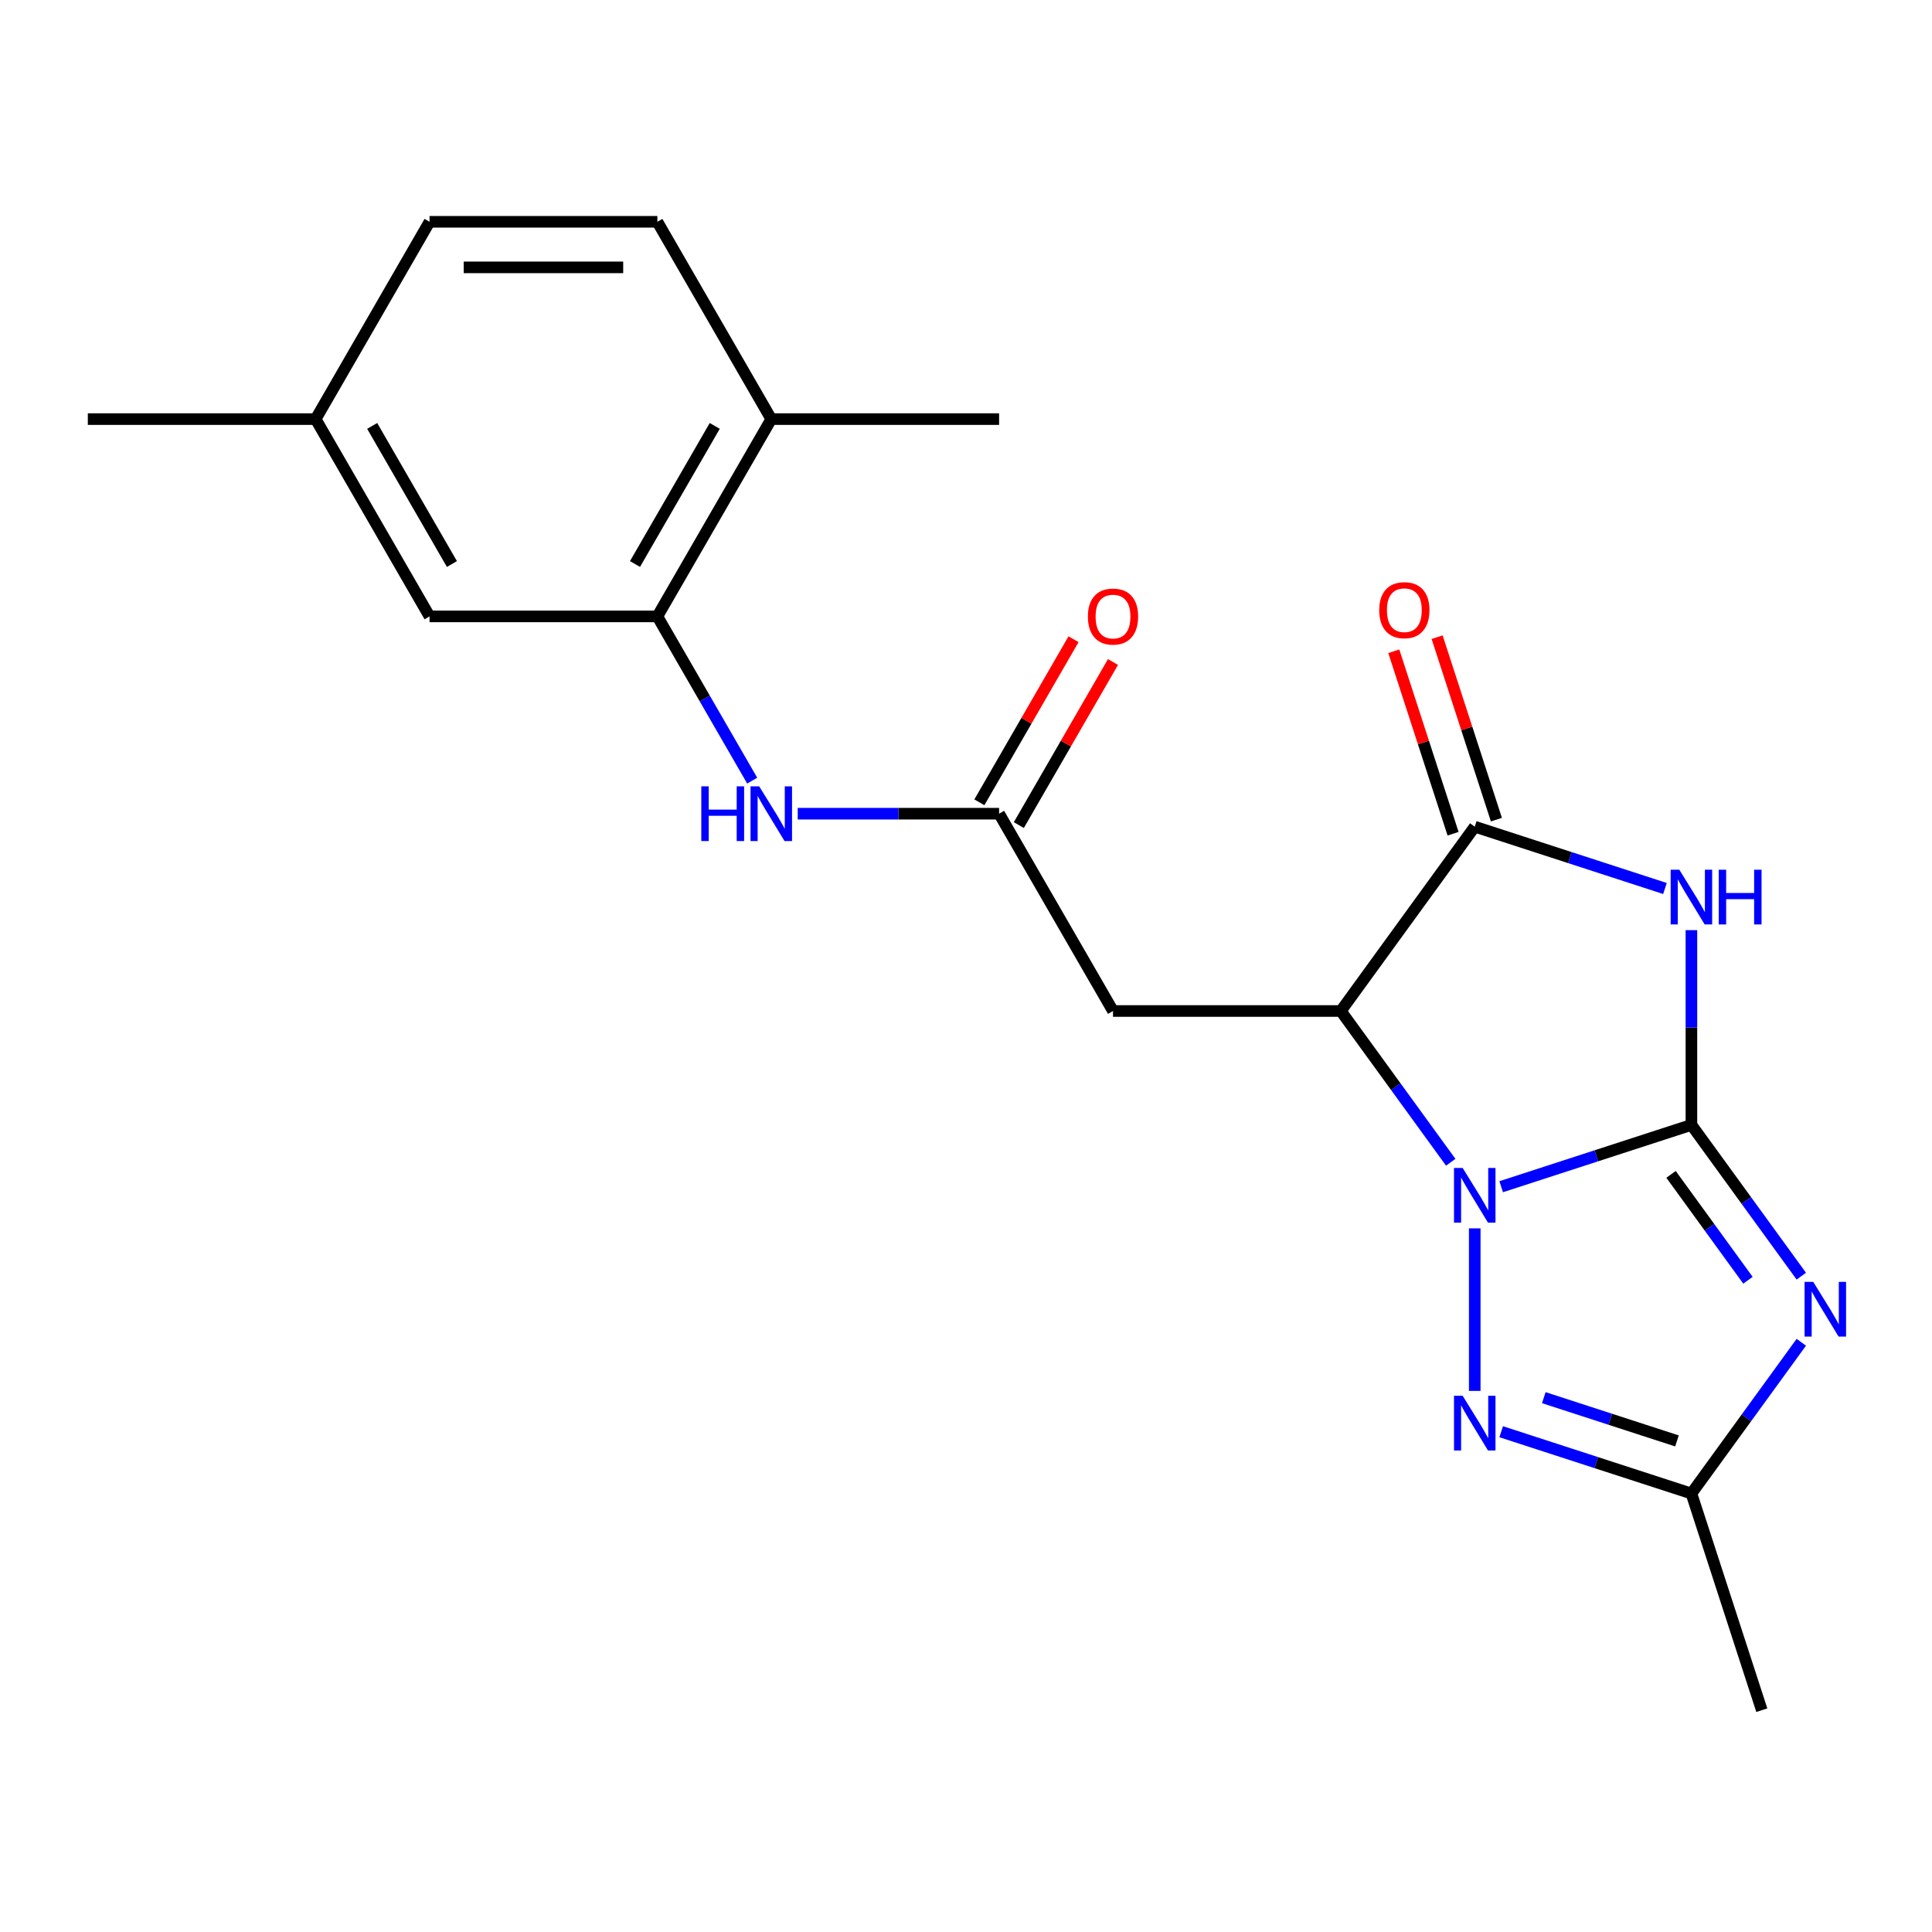 <?xml version='1.0' encoding='iso-8859-1'?>
<svg version='1.1' baseProfile='full'
              xmlns='http://www.w3.org/2000/svg'
                      xmlns:rdkit='http://www.rdkit.org/xml'
                      xmlns:xlink='http://www.w3.org/1999/xlink'
                  xml:space='preserve'
width='1000px' height='1000px' viewBox='0 0 1000 1000'>
<!-- END OF HEADER -->
<rect style='opacity:1.0;fill:#FFFFFF;stroke:none' width='1000' height='1000' x='0' y='0'> </rect>
<path class='bond-0' d='M 875.472,582.25 L 826.241,598.245' style='fill:none;fill-rule:evenodd;stroke:#000000;stroke-width:6px;stroke-linecap:butt;stroke-linejoin:miter;stroke-opacity:1' />
<path class='bond-0' d='M 826.241,598.245 L 777.011,614.241' style='fill:none;fill-rule:evenodd;stroke:#0000FF;stroke-width:6px;stroke-linecap:butt;stroke-linejoin:miter;stroke-opacity:1' />
<path class='bond-1' d='M 875.472,582.25 L 875.472,531.844' style='fill:none;fill-rule:evenodd;stroke:#000000;stroke-width:6px;stroke-linecap:butt;stroke-linejoin:miter;stroke-opacity:1' />
<path class='bond-1' d='M 875.472,531.844 L 875.472,481.438' style='fill:none;fill-rule:evenodd;stroke:#0000FF;stroke-width:6px;stroke-linecap:butt;stroke-linejoin:miter;stroke-opacity:1' />
<path class='bond-2' d='M 875.472,582.25 L 903.912,621.395' style='fill:none;fill-rule:evenodd;stroke:#000000;stroke-width:6px;stroke-linecap:butt;stroke-linejoin:miter;stroke-opacity:1' />
<path class='bond-2' d='M 903.912,621.395 L 932.353,660.54' style='fill:none;fill-rule:evenodd;stroke:#0000FF;stroke-width:6px;stroke-linecap:butt;stroke-linejoin:miter;stroke-opacity:1' />
<path class='bond-2' d='M 864.924,607.855 L 884.833,635.257' style='fill:none;fill-rule:evenodd;stroke:#000000;stroke-width:6px;stroke-linecap:butt;stroke-linejoin:miter;stroke-opacity:1' />
<path class='bond-2' d='M 884.833,635.257 L 904.741,662.659' style='fill:none;fill-rule:evenodd;stroke:#0000FF;stroke-width:6px;stroke-linecap:butt;stroke-linejoin:miter;stroke-opacity:1' />
<path class='bond-3' d='M 750.894,601.581 L 722.453,562.435' style='fill:none;fill-rule:evenodd;stroke:#0000FF;stroke-width:6px;stroke-linecap:butt;stroke-linejoin:miter;stroke-opacity:1' />
<path class='bond-3' d='M 722.453,562.435 L 694.012,523.29' style='fill:none;fill-rule:evenodd;stroke:#000000;stroke-width:6px;stroke-linecap:butt;stroke-linejoin:miter;stroke-opacity:1' />
<path class='bond-5' d='M 763.323,635.797 L 763.323,719.928' style='fill:none;fill-rule:evenodd;stroke:#0000FF;stroke-width:6px;stroke-linecap:butt;stroke-linejoin:miter;stroke-opacity:1' />
<path class='bond-4' d='M 861.784,459.883 L 812.553,443.887' style='fill:none;fill-rule:evenodd;stroke:#0000FF;stroke-width:6px;stroke-linecap:butt;stroke-linejoin:miter;stroke-opacity:1' />
<path class='bond-4' d='M 812.553,443.887 L 763.323,427.891' style='fill:none;fill-rule:evenodd;stroke:#000000;stroke-width:6px;stroke-linecap:butt;stroke-linejoin:miter;stroke-opacity:1' />
<path class='bond-6' d='M 932.353,694.756 L 903.912,733.902' style='fill:none;fill-rule:evenodd;stroke:#0000FF;stroke-width:6px;stroke-linecap:butt;stroke-linejoin:miter;stroke-opacity:1' />
<path class='bond-6' d='M 903.912,733.902 L 875.472,773.047' style='fill:none;fill-rule:evenodd;stroke:#000000;stroke-width:6px;stroke-linecap:butt;stroke-linejoin:miter;stroke-opacity:1' />
<path class='bond-7' d='M 694.012,523.29 L 576.092,523.29' style='fill:none;fill-rule:evenodd;stroke:#000000;stroke-width:6px;stroke-linecap:butt;stroke-linejoin:miter;stroke-opacity:1' />
<path class='bond-22' d='M 694.012,523.29 L 763.323,427.891' style='fill:none;fill-rule:evenodd;stroke:#000000;stroke-width:6px;stroke-linecap:butt;stroke-linejoin:miter;stroke-opacity:1' />
<path class='bond-11' d='M 774.538,424.247 L 759.195,377.027' style='fill:none;fill-rule:evenodd;stroke:#000000;stroke-width:6px;stroke-linecap:butt;stroke-linejoin:miter;stroke-opacity:1' />
<path class='bond-11' d='M 759.195,377.027 L 743.853,329.807' style='fill:none;fill-rule:evenodd;stroke:#FF0000;stroke-width:6px;stroke-linecap:butt;stroke-linejoin:miter;stroke-opacity:1' />
<path class='bond-11' d='M 752.109,431.535 L 736.766,384.315' style='fill:none;fill-rule:evenodd;stroke:#000000;stroke-width:6px;stroke-linecap:butt;stroke-linejoin:miter;stroke-opacity:1' />
<path class='bond-11' d='M 736.766,384.315 L 721.423,337.095' style='fill:none;fill-rule:evenodd;stroke:#FF0000;stroke-width:6px;stroke-linecap:butt;stroke-linejoin:miter;stroke-opacity:1' />
<path class='bond-21' d='M 777.011,741.056 L 826.241,757.052' style='fill:none;fill-rule:evenodd;stroke:#0000FF;stroke-width:6px;stroke-linecap:butt;stroke-linejoin:miter;stroke-opacity:1' />
<path class='bond-21' d='M 826.241,757.052 L 875.472,773.047' style='fill:none;fill-rule:evenodd;stroke:#000000;stroke-width:6px;stroke-linecap:butt;stroke-linejoin:miter;stroke-opacity:1' />
<path class='bond-21' d='M 799.068,723.425 L 833.529,734.622' style='fill:none;fill-rule:evenodd;stroke:#0000FF;stroke-width:6px;stroke-linecap:butt;stroke-linejoin:miter;stroke-opacity:1' />
<path class='bond-21' d='M 833.529,734.622 L 867.99,745.819' style='fill:none;fill-rule:evenodd;stroke:#000000;stroke-width:6px;stroke-linecap:butt;stroke-linejoin:miter;stroke-opacity:1' />
<path class='bond-18' d='M 875.472,773.047 L 911.911,885.196' style='fill:none;fill-rule:evenodd;stroke:#000000;stroke-width:6px;stroke-linecap:butt;stroke-linejoin:miter;stroke-opacity:1' />
<path class='bond-8' d='M 576.092,523.29 L 517.133,421.168' style='fill:none;fill-rule:evenodd;stroke:#000000;stroke-width:6px;stroke-linecap:butt;stroke-linejoin:miter;stroke-opacity:1' />
<path class='bond-10' d='M 517.133,421.168 L 465.017,421.168' style='fill:none;fill-rule:evenodd;stroke:#000000;stroke-width:6px;stroke-linecap:butt;stroke-linejoin:miter;stroke-opacity:1' />
<path class='bond-10' d='M 465.017,421.168 L 412.901,421.168' style='fill:none;fill-rule:evenodd;stroke:#0000FF;stroke-width:6px;stroke-linecap:butt;stroke-linejoin:miter;stroke-opacity:1' />
<path class='bond-14' d='M 527.345,427.064 L 551.713,384.858' style='fill:none;fill-rule:evenodd;stroke:#000000;stroke-width:6px;stroke-linecap:butt;stroke-linejoin:miter;stroke-opacity:1' />
<path class='bond-14' d='M 551.713,384.858 L 576.081,342.651' style='fill:none;fill-rule:evenodd;stroke:#FF0000;stroke-width:6px;stroke-linecap:butt;stroke-linejoin:miter;stroke-opacity:1' />
<path class='bond-14' d='M 506.921,415.272 L 531.289,373.066' style='fill:none;fill-rule:evenodd;stroke:#000000;stroke-width:6px;stroke-linecap:butt;stroke-linejoin:miter;stroke-opacity:1' />
<path class='bond-14' d='M 531.289,373.066 L 555.657,330.859' style='fill:none;fill-rule:evenodd;stroke:#FF0000;stroke-width:6px;stroke-linecap:butt;stroke-linejoin:miter;stroke-opacity:1' />
<path class='bond-9' d='M 340.253,319.047 L 364.795,361.554' style='fill:none;fill-rule:evenodd;stroke:#000000;stroke-width:6px;stroke-linecap:butt;stroke-linejoin:miter;stroke-opacity:1' />
<path class='bond-9' d='M 364.795,361.554 L 389.336,404.06' style='fill:none;fill-rule:evenodd;stroke:#0000FF;stroke-width:6px;stroke-linecap:butt;stroke-linejoin:miter;stroke-opacity:1' />
<path class='bond-12' d='M 340.253,319.047 L 399.213,216.926' style='fill:none;fill-rule:evenodd;stroke:#000000;stroke-width:6px;stroke-linecap:butt;stroke-linejoin:miter;stroke-opacity:1' />
<path class='bond-12' d='M 328.673,291.937 L 369.945,220.452' style='fill:none;fill-rule:evenodd;stroke:#000000;stroke-width:6px;stroke-linecap:butt;stroke-linejoin:miter;stroke-opacity:1' />
<path class='bond-13' d='M 340.253,319.047 L 222.334,319.047' style='fill:none;fill-rule:evenodd;stroke:#000000;stroke-width:6px;stroke-linecap:butt;stroke-linejoin:miter;stroke-opacity:1' />
<path class='bond-15' d='M 399.213,216.926 L 340.253,114.804' style='fill:none;fill-rule:evenodd;stroke:#000000;stroke-width:6px;stroke-linecap:butt;stroke-linejoin:miter;stroke-opacity:1' />
<path class='bond-19' d='M 399.213,216.926 L 517.133,216.926' style='fill:none;fill-rule:evenodd;stroke:#000000;stroke-width:6px;stroke-linecap:butt;stroke-linejoin:miter;stroke-opacity:1' />
<path class='bond-16' d='M 222.334,319.047 L 163.374,216.926' style='fill:none;fill-rule:evenodd;stroke:#000000;stroke-width:6px;stroke-linecap:butt;stroke-linejoin:miter;stroke-opacity:1' />
<path class='bond-16' d='M 233.914,291.937 L 192.642,220.452' style='fill:none;fill-rule:evenodd;stroke:#000000;stroke-width:6px;stroke-linecap:butt;stroke-linejoin:miter;stroke-opacity:1' />
<path class='bond-23' d='M 340.253,114.804 L 222.334,114.804' style='fill:none;fill-rule:evenodd;stroke:#000000;stroke-width:6px;stroke-linecap:butt;stroke-linejoin:miter;stroke-opacity:1' />
<path class='bond-23' d='M 322.565,138.388 L 240.022,138.388' style='fill:none;fill-rule:evenodd;stroke:#000000;stroke-width:6px;stroke-linecap:butt;stroke-linejoin:miter;stroke-opacity:1' />
<path class='bond-17' d='M 163.374,216.926 L 222.334,114.804' style='fill:none;fill-rule:evenodd;stroke:#000000;stroke-width:6px;stroke-linecap:butt;stroke-linejoin:miter;stroke-opacity:1' />
<path class='bond-20' d='M 163.374,216.926 L 45.455,216.926' style='fill:none;fill-rule:evenodd;stroke:#000000;stroke-width:6px;stroke-linecap:butt;stroke-linejoin:miter;stroke-opacity:1' />
<path  class='atom-1' d='M 757.063 604.529
L 766.343 619.529
Q 767.263 621.009, 768.743 623.689
Q 770.223 626.369, 770.303 626.529
L 770.303 604.529
L 774.063 604.529
L 774.063 632.849
L 770.183 632.849
L 760.223 616.449
Q 759.063 614.529, 757.823 612.329
Q 756.623 610.129, 756.263 609.449
L 756.263 632.849
L 752.583 632.849
L 752.583 604.529
L 757.063 604.529
' fill='#0000FF'/>
<path  class='atom-2' d='M 869.212 450.17
L 878.492 465.17
Q 879.412 466.65, 880.892 469.33
Q 882.372 472.01, 882.452 472.17
L 882.452 450.17
L 886.212 450.17
L 886.212 478.49
L 882.332 478.49
L 872.372 462.09
Q 871.212 460.17, 869.972 457.97
Q 868.772 455.77, 868.412 455.09
L 868.412 478.49
L 864.732 478.49
L 864.732 450.17
L 869.212 450.17
' fill='#0000FF'/>
<path  class='atom-2' d='M 889.612 450.17
L 893.452 450.17
L 893.452 462.21
L 907.932 462.21
L 907.932 450.17
L 911.772 450.17
L 911.772 478.49
L 907.932 478.49
L 907.932 465.41
L 893.452 465.41
L 893.452 478.49
L 889.612 478.49
L 889.612 450.17
' fill='#0000FF'/>
<path  class='atom-3' d='M 938.523 663.488
L 947.803 678.488
Q 948.723 679.968, 950.203 682.648
Q 951.683 685.328, 951.763 685.488
L 951.763 663.488
L 955.523 663.488
L 955.523 691.808
L 951.643 691.808
L 941.683 675.408
Q 940.523 673.488, 939.283 671.288
Q 938.083 669.088, 937.723 668.408
L 937.723 691.808
L 934.043 691.808
L 934.043 663.488
L 938.523 663.488
' fill='#0000FF'/>
<path  class='atom-6' d='M 757.063 722.448
L 766.343 737.448
Q 767.263 738.928, 768.743 741.608
Q 770.223 744.288, 770.303 744.448
L 770.303 722.448
L 774.063 722.448
L 774.063 750.768
L 770.183 750.768
L 760.223 734.368
Q 759.063 732.448, 757.823 730.248
Q 756.623 728.048, 756.263 727.368
L 756.263 750.768
L 752.583 750.768
L 752.583 722.448
L 757.063 722.448
' fill='#0000FF'/>
<path  class='atom-11' d='M 362.993 407.008
L 366.833 407.008
L 366.833 419.048
L 381.313 419.048
L 381.313 407.008
L 385.153 407.008
L 385.153 435.328
L 381.313 435.328
L 381.313 422.248
L 366.833 422.248
L 366.833 435.328
L 362.993 435.328
L 362.993 407.008
' fill='#0000FF'/>
<path  class='atom-11' d='M 392.953 407.008
L 402.233 422.008
Q 403.153 423.488, 404.633 426.168
Q 406.113 428.848, 406.193 429.008
L 406.193 407.008
L 409.953 407.008
L 409.953 435.328
L 406.073 435.328
L 396.113 418.928
Q 394.953 417.008, 393.713 414.808
Q 392.513 412.608, 392.153 411.928
L 392.153 435.328
L 388.473 435.328
L 388.473 407.008
L 392.953 407.008
' fill='#0000FF'/>
<path  class='atom-12' d='M 713.884 315.823
Q 713.884 309.023, 717.244 305.223
Q 720.604 301.423, 726.884 301.423
Q 733.164 301.423, 736.524 305.223
Q 739.884 309.023, 739.884 315.823
Q 739.884 322.703, 736.484 326.623
Q 733.084 330.503, 726.884 330.503
Q 720.644 330.503, 717.244 326.623
Q 713.884 322.743, 713.884 315.823
M 726.884 327.303
Q 731.204 327.303, 733.524 324.423
Q 735.884 321.503, 735.884 315.823
Q 735.884 310.263, 733.524 307.463
Q 731.204 304.623, 726.884 304.623
Q 722.564 304.623, 720.204 307.423
Q 717.884 310.223, 717.884 315.823
Q 717.884 321.543, 720.204 324.423
Q 722.564 327.303, 726.884 327.303
' fill='#FF0000'/>
<path  class='atom-15' d='M 563.092 319.127
Q 563.092 312.327, 566.452 308.527
Q 569.812 304.727, 576.092 304.727
Q 582.372 304.727, 585.732 308.527
Q 589.092 312.327, 589.092 319.127
Q 589.092 326.007, 585.692 329.927
Q 582.292 333.807, 576.092 333.807
Q 569.852 333.807, 566.452 329.927
Q 563.092 326.047, 563.092 319.127
M 576.092 330.607
Q 580.412 330.607, 582.732 327.727
Q 585.092 324.807, 585.092 319.127
Q 585.092 313.567, 582.732 310.767
Q 580.412 307.927, 576.092 307.927
Q 571.772 307.927, 569.412 310.727
Q 567.092 313.527, 567.092 319.127
Q 567.092 324.847, 569.412 327.727
Q 571.772 330.607, 576.092 330.607
' fill='#FF0000'/>
</svg>
